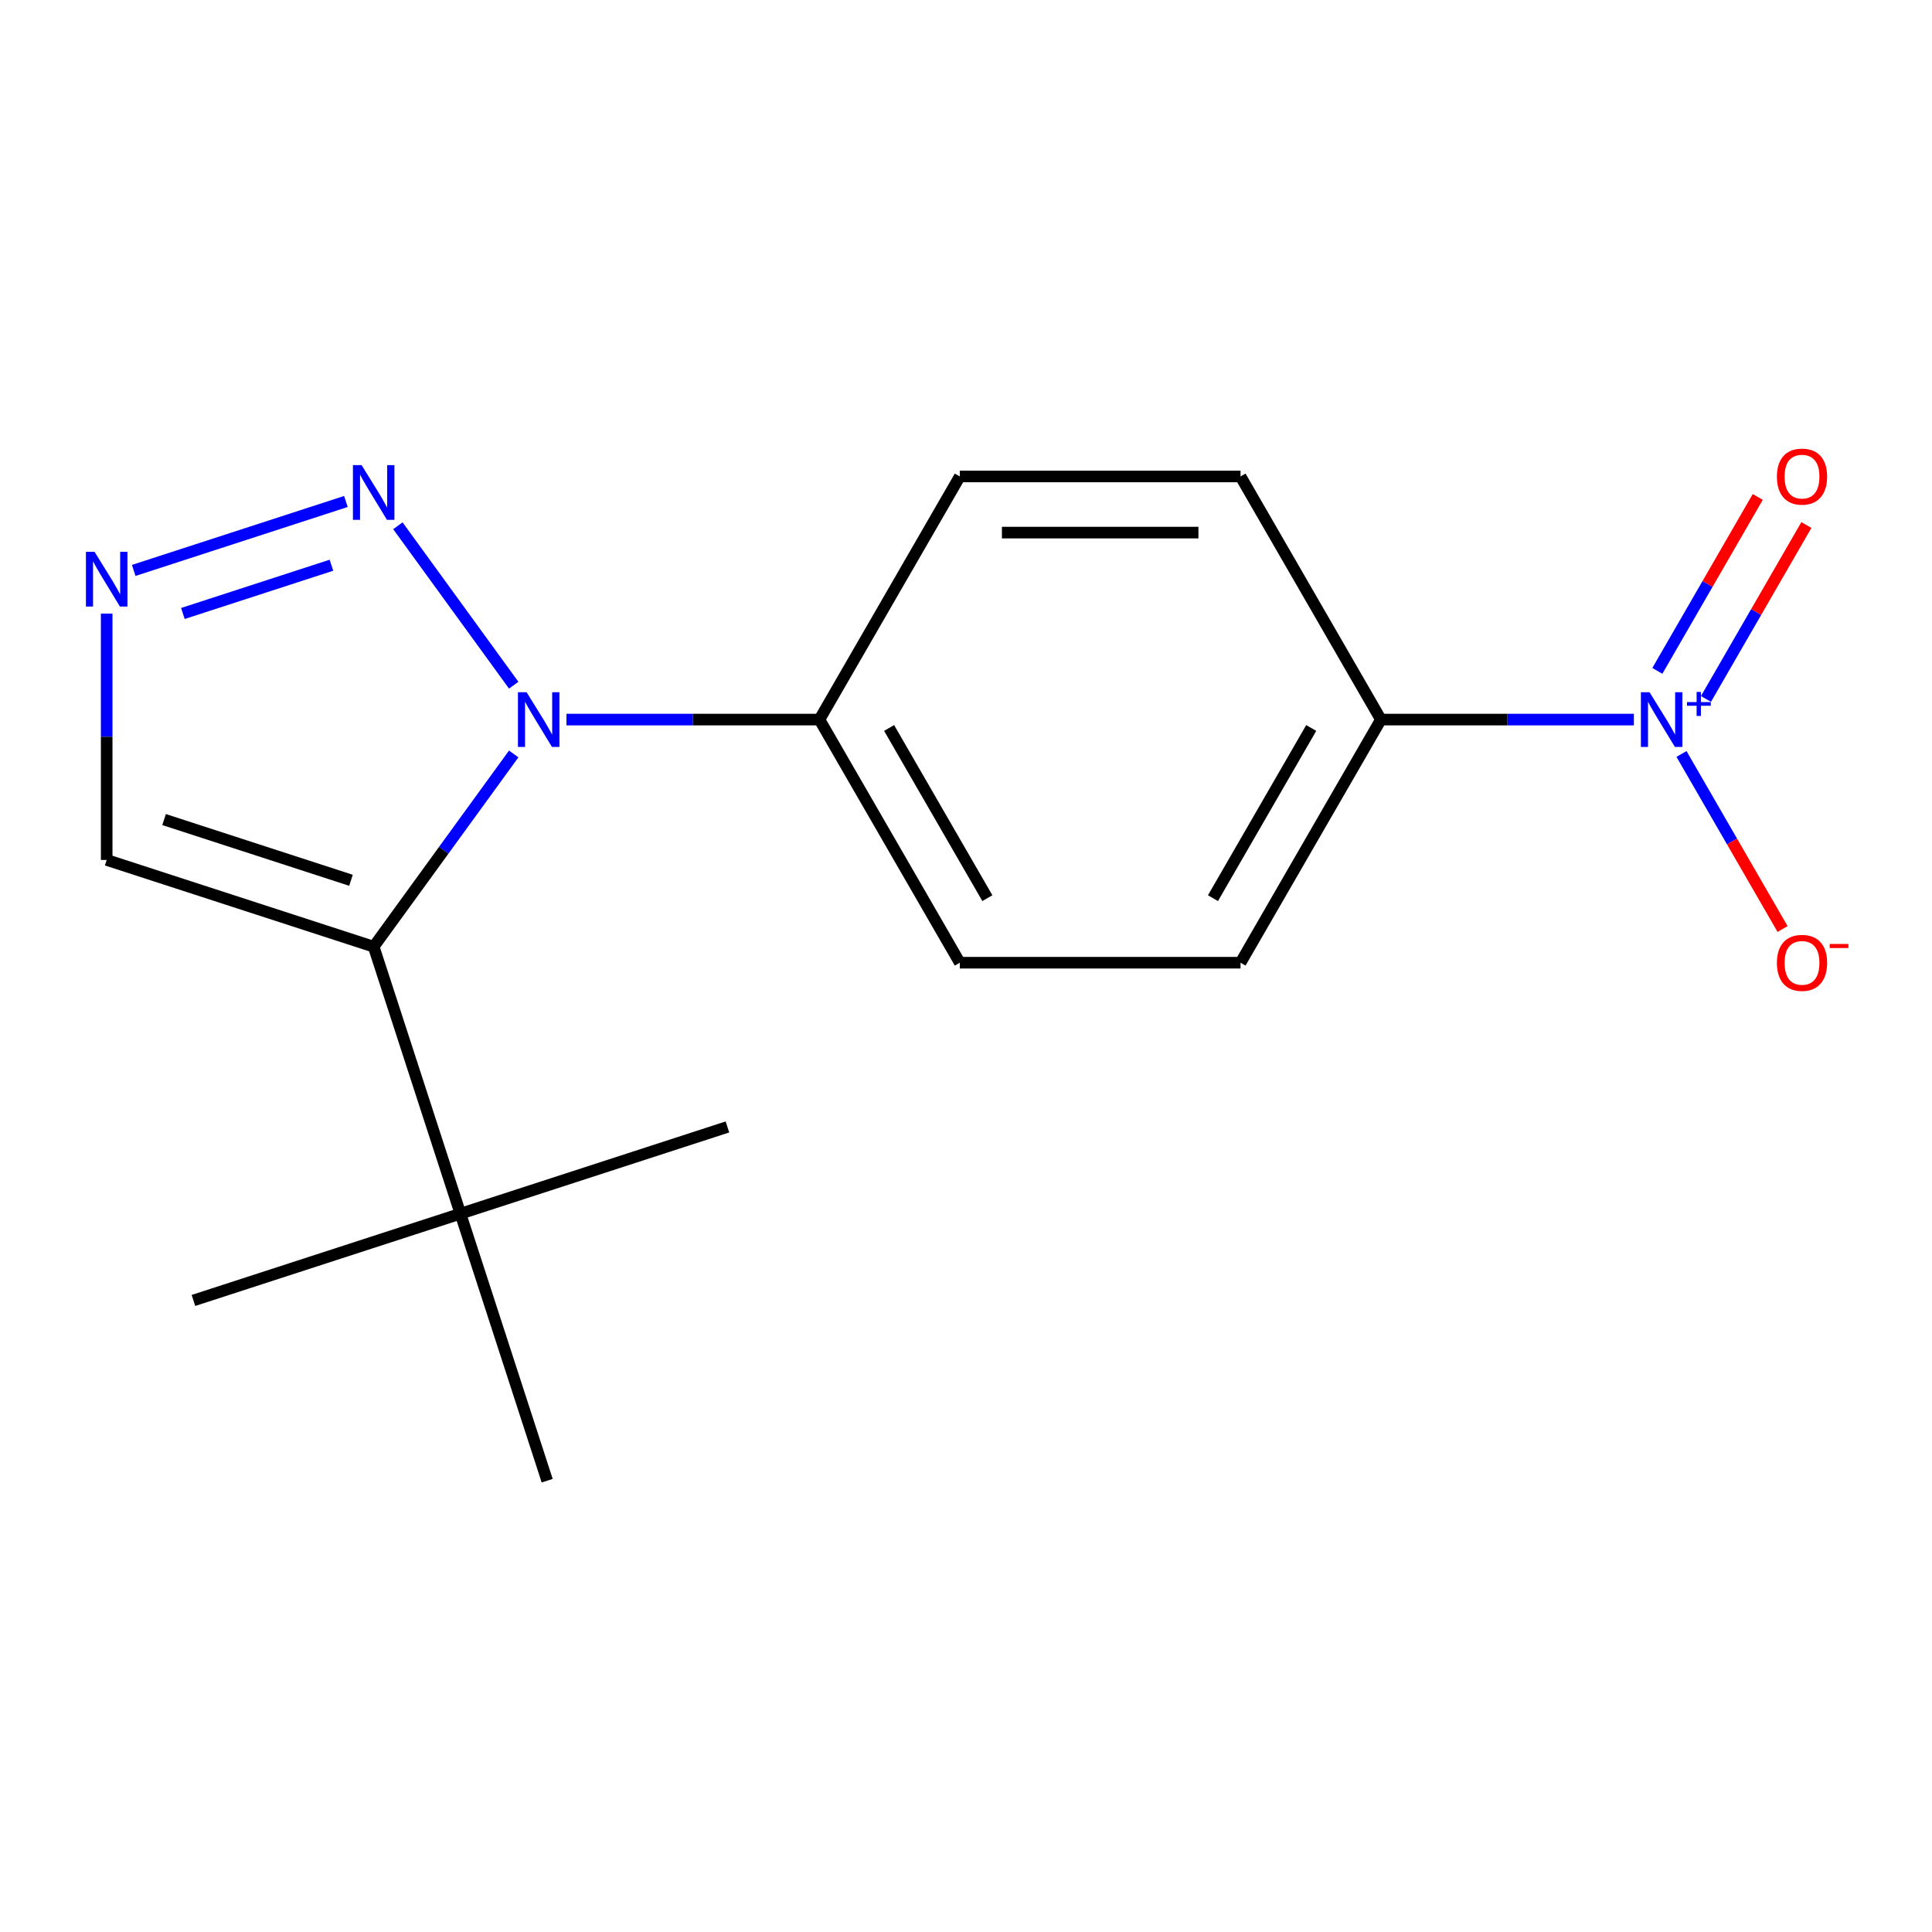 <?xml version='1.0' encoding='iso-8859-1'?>
<svg version='1.1' baseProfile='full'
              xmlns='http://www.w3.org/2000/svg'
                      xmlns:rdkit='http://www.rdkit.org/xml'
                      xmlns:xlink='http://www.w3.org/1999/xlink'
                  xml:space='preserve'
width='1000px' height='1000px' viewBox='0 0 1000 1000'>
<!-- END OF HEADER -->
<rect style='opacity:1.0;fill:#FFFFFF;stroke:none' width='1000' height='1000' x='0' y='0'> </rect>
<path class='bond-0' d='M 265.899,390.246 L 229.657,440.128' style='fill:none;fill-rule:evenodd;stroke:#0000FF;stroke-width:6px;stroke-linecap:butt;stroke-linejoin:miter;stroke-opacity:1' />
<path class='bond-0' d='M 229.657,440.128 L 193.416,490.011' style='fill:none;fill-rule:evenodd;stroke:#000000;stroke-width:6px;stroke-linecap:butt;stroke-linejoin:miter;stroke-opacity:1' />
<path class='bond-1' d='M 265.899,354.66 L 205.943,272.138' style='fill:none;fill-rule:evenodd;stroke:#0000FF;stroke-width:6px;stroke-linecap:butt;stroke-linejoin:miter;stroke-opacity:1' />
<path class='bond-6' d='M 293.199,372.453 L 358.668,372.453' style='fill:none;fill-rule:evenodd;stroke:#0000FF;stroke-width:6px;stroke-linecap:butt;stroke-linejoin:miter;stroke-opacity:1' />
<path class='bond-6' d='M 358.668,372.453 L 424.136,372.453' style='fill:none;fill-rule:evenodd;stroke:#000000;stroke-width:6px;stroke-linecap:butt;stroke-linejoin:miter;stroke-opacity:1' />
<path class='bond-4' d='M 193.416,490.011 L 55.218,445.108' style='fill:none;fill-rule:evenodd;stroke:#000000;stroke-width:6px;stroke-linecap:butt;stroke-linejoin:miter;stroke-opacity:1' />
<path class='bond-4' d='M 181.667,455.636 L 84.928,424.204' style='fill:none;fill-rule:evenodd;stroke:#000000;stroke-width:6px;stroke-linecap:butt;stroke-linejoin:miter;stroke-opacity:1' />
<path class='bond-5' d='M 193.416,490.011 L 238.319,628.209' style='fill:none;fill-rule:evenodd;stroke:#000000;stroke-width:6px;stroke-linecap:butt;stroke-linejoin:miter;stroke-opacity:1' />
<path class='bond-3' d='M 179.043,259.565 L 69.213,295.251' style='fill:none;fill-rule:evenodd;stroke:#0000FF;stroke-width:6px;stroke-linecap:butt;stroke-linejoin:miter;stroke-opacity:1' />
<path class='bond-3' d='M 171.549,292.557 L 94.668,317.538' style='fill:none;fill-rule:evenodd;stroke:#0000FF;stroke-width:6px;stroke-linecap:butt;stroke-linejoin:miter;stroke-opacity:1' />
<path class='bond-2' d='M 845.693,372.453 L 780.224,372.453' style='fill:none;fill-rule:evenodd;stroke:#0000FF;stroke-width:6px;stroke-linecap:butt;stroke-linejoin:miter;stroke-opacity:1' />
<path class='bond-2' d='M 780.224,372.453 L 714.756,372.453' style='fill:none;fill-rule:evenodd;stroke:#000000;stroke-width:6px;stroke-linecap:butt;stroke-linejoin:miter;stroke-opacity:1' />
<path class='bond-8' d='M 870.338,390.246 L 896.495,435.551' style='fill:none;fill-rule:evenodd;stroke:#0000FF;stroke-width:6px;stroke-linecap:butt;stroke-linejoin:miter;stroke-opacity:1' />
<path class='bond-8' d='M 896.495,435.551 L 922.652,480.856' style='fill:none;fill-rule:evenodd;stroke:#FF0000;stroke-width:6px;stroke-linecap:butt;stroke-linejoin:miter;stroke-opacity:1' />
<path class='bond-9' d='M 883.008,361.777 L 908.996,316.764' style='fill:none;fill-rule:evenodd;stroke:#0000FF;stroke-width:6px;stroke-linecap:butt;stroke-linejoin:miter;stroke-opacity:1' />
<path class='bond-9' d='M 908.996,316.764 L 934.984,271.751' style='fill:none;fill-rule:evenodd;stroke:#FF0000;stroke-width:6px;stroke-linecap:butt;stroke-linejoin:miter;stroke-opacity:1' />
<path class='bond-9' d='M 857.84,347.246 L 883.828,302.233' style='fill:none;fill-rule:evenodd;stroke:#0000FF;stroke-width:6px;stroke-linecap:butt;stroke-linejoin:miter;stroke-opacity:1' />
<path class='bond-9' d='M 883.828,302.233 L 909.816,257.22' style='fill:none;fill-rule:evenodd;stroke:#FF0000;stroke-width:6px;stroke-linecap:butt;stroke-linejoin:miter;stroke-opacity:1' />
<path class='bond-17' d='M 55.218,317.591 L 55.218,381.349' style='fill:none;fill-rule:evenodd;stroke:#0000FF;stroke-width:6px;stroke-linecap:butt;stroke-linejoin:miter;stroke-opacity:1' />
<path class='bond-17' d='M 55.218,381.349 L 55.218,445.108' style='fill:none;fill-rule:evenodd;stroke:#000000;stroke-width:6px;stroke-linecap:butt;stroke-linejoin:miter;stroke-opacity:1' />
<path class='bond-14' d='M 238.319,628.209 L 100.121,673.112' style='fill:none;fill-rule:evenodd;stroke:#000000;stroke-width:6px;stroke-linecap:butt;stroke-linejoin:miter;stroke-opacity:1' />
<path class='bond-15' d='M 238.319,628.209 L 376.516,583.306' style='fill:none;fill-rule:evenodd;stroke:#000000;stroke-width:6px;stroke-linecap:butt;stroke-linejoin:miter;stroke-opacity:1' />
<path class='bond-16' d='M 238.319,628.209 L 283.222,766.407' style='fill:none;fill-rule:evenodd;stroke:#000000;stroke-width:6px;stroke-linecap:butt;stroke-linejoin:miter;stroke-opacity:1' />
<path class='bond-10' d='M 424.136,372.453 L 496.791,246.611' style='fill:none;fill-rule:evenodd;stroke:#000000;stroke-width:6px;stroke-linecap:butt;stroke-linejoin:miter;stroke-opacity:1' />
<path class='bond-11' d='M 424.136,372.453 L 496.791,498.295' style='fill:none;fill-rule:evenodd;stroke:#000000;stroke-width:6px;stroke-linecap:butt;stroke-linejoin:miter;stroke-opacity:1' />
<path class='bond-11' d='M 460.203,376.798 L 511.061,464.888' style='fill:none;fill-rule:evenodd;stroke:#000000;stroke-width:6px;stroke-linecap:butt;stroke-linejoin:miter;stroke-opacity:1' />
<path class='bond-7' d='M 714.756,372.453 L 642.101,498.295' style='fill:none;fill-rule:evenodd;stroke:#000000;stroke-width:6px;stroke-linecap:butt;stroke-linejoin:miter;stroke-opacity:1' />
<path class='bond-7' d='M 678.689,376.798 L 627.831,464.888' style='fill:none;fill-rule:evenodd;stroke:#000000;stroke-width:6px;stroke-linecap:butt;stroke-linejoin:miter;stroke-opacity:1' />
<path class='bond-18' d='M 714.756,372.453 L 642.101,246.611' style='fill:none;fill-rule:evenodd;stroke:#000000;stroke-width:6px;stroke-linecap:butt;stroke-linejoin:miter;stroke-opacity:1' />
<path class='bond-12' d='M 496.791,246.611 L 642.101,246.611' style='fill:none;fill-rule:evenodd;stroke:#000000;stroke-width:6px;stroke-linecap:butt;stroke-linejoin:miter;stroke-opacity:1' />
<path class='bond-12' d='M 518.587,275.673 L 620.304,275.673' style='fill:none;fill-rule:evenodd;stroke:#000000;stroke-width:6px;stroke-linecap:butt;stroke-linejoin:miter;stroke-opacity:1' />
<path class='bond-13' d='M 496.791,498.295 L 642.101,498.295' style='fill:none;fill-rule:evenodd;stroke:#000000;stroke-width:6px;stroke-linecap:butt;stroke-linejoin:miter;stroke-opacity:1' />
<path  class='atom-0' d='M 272.566 358.293
L 281.846 373.293
Q 282.766 374.773, 284.246 377.453
Q 285.726 380.133, 285.806 380.293
L 285.806 358.293
L 289.566 358.293
L 289.566 386.613
L 285.686 386.613
L 275.726 370.213
Q 274.566 368.293, 273.326 366.093
Q 272.126 363.893, 271.766 363.213
L 271.766 386.613
L 268.086 386.613
L 268.086 358.293
L 272.566 358.293
' fill='#0000FF'/>
<path  class='atom-2' d='M 187.156 240.735
L 196.436 255.735
Q 197.356 257.215, 198.836 259.895
Q 200.316 262.575, 200.396 262.735
L 200.396 240.735
L 204.156 240.735
L 204.156 269.055
L 200.276 269.055
L 190.316 252.655
Q 189.156 250.735, 187.916 248.535
Q 186.716 246.335, 186.356 245.655
L 186.356 269.055
L 182.676 269.055
L 182.676 240.735
L 187.156 240.735
' fill='#0000FF'/>
<path  class='atom-3' d='M 853.805 358.293
L 863.085 373.293
Q 864.005 374.773, 865.485 377.453
Q 866.965 380.133, 867.045 380.293
L 867.045 358.293
L 870.805 358.293
L 870.805 386.613
L 866.925 386.613
L 856.965 370.213
Q 855.805 368.293, 854.565 366.093
Q 853.365 363.893, 853.005 363.213
L 853.005 386.613
L 849.325 386.613
L 849.325 358.293
L 853.805 358.293
' fill='#0000FF'/>
<path  class='atom-3' d='M 873.181 363.398
L 878.171 363.398
L 878.171 358.144
L 880.388 358.144
L 880.388 363.398
L 885.51 363.398
L 885.51 365.299
L 880.388 365.299
L 880.388 370.579
L 878.171 370.579
L 878.171 365.299
L 873.181 365.299
L 873.181 363.398
' fill='#0000FF'/>
<path  class='atom-4' d='M 48.958 285.638
L 58.238 300.638
Q 59.158 302.118, 60.638 304.798
Q 62.118 307.478, 62.198 307.638
L 62.198 285.638
L 65.958 285.638
L 65.958 313.958
L 62.078 313.958
L 52.118 297.558
Q 50.958 295.638, 49.718 293.438
Q 48.518 291.238, 48.158 290.558
L 48.158 313.958
L 44.478 313.958
L 44.478 285.638
L 48.958 285.638
' fill='#0000FF'/>
<path  class='atom-9' d='M 919.72 498.375
Q 919.72 491.575, 923.08 487.775
Q 926.44 483.975, 932.72 483.975
Q 939 483.975, 942.36 487.775
Q 945.72 491.575, 945.72 498.375
Q 945.72 505.255, 942.32 509.175
Q 938.92 513.055, 932.72 513.055
Q 926.48 513.055, 923.08 509.175
Q 919.72 505.295, 919.72 498.375
M 932.72 509.855
Q 937.04 509.855, 939.36 506.975
Q 941.72 504.055, 941.72 498.375
Q 941.72 492.815, 939.36 490.015
Q 937.04 487.175, 932.72 487.175
Q 928.4 487.175, 926.04 489.975
Q 923.72 492.775, 923.72 498.375
Q 923.72 504.095, 926.04 506.975
Q 928.4 509.855, 932.72 509.855
' fill='#FF0000'/>
<path  class='atom-9' d='M 947.04 488.597
L 956.729 488.597
L 956.729 490.709
L 947.04 490.709
L 947.04 488.597
' fill='#FF0000'/>
<path  class='atom-10' d='M 919.72 246.691
Q 919.72 239.891, 923.08 236.091
Q 926.44 232.291, 932.72 232.291
Q 939 232.291, 942.36 236.091
Q 945.72 239.891, 945.72 246.691
Q 945.72 253.571, 942.32 257.491
Q 938.92 261.371, 932.72 261.371
Q 926.48 261.371, 923.08 257.491
Q 919.72 253.611, 919.72 246.691
M 932.72 258.171
Q 937.04 258.171, 939.36 255.291
Q 941.72 252.371, 941.72 246.691
Q 941.72 241.131, 939.36 238.331
Q 937.04 235.491, 932.72 235.491
Q 928.4 235.491, 926.04 238.291
Q 923.72 241.091, 923.72 246.691
Q 923.72 252.411, 926.04 255.291
Q 928.4 258.171, 932.72 258.171
' fill='#FF0000'/>
</svg>
